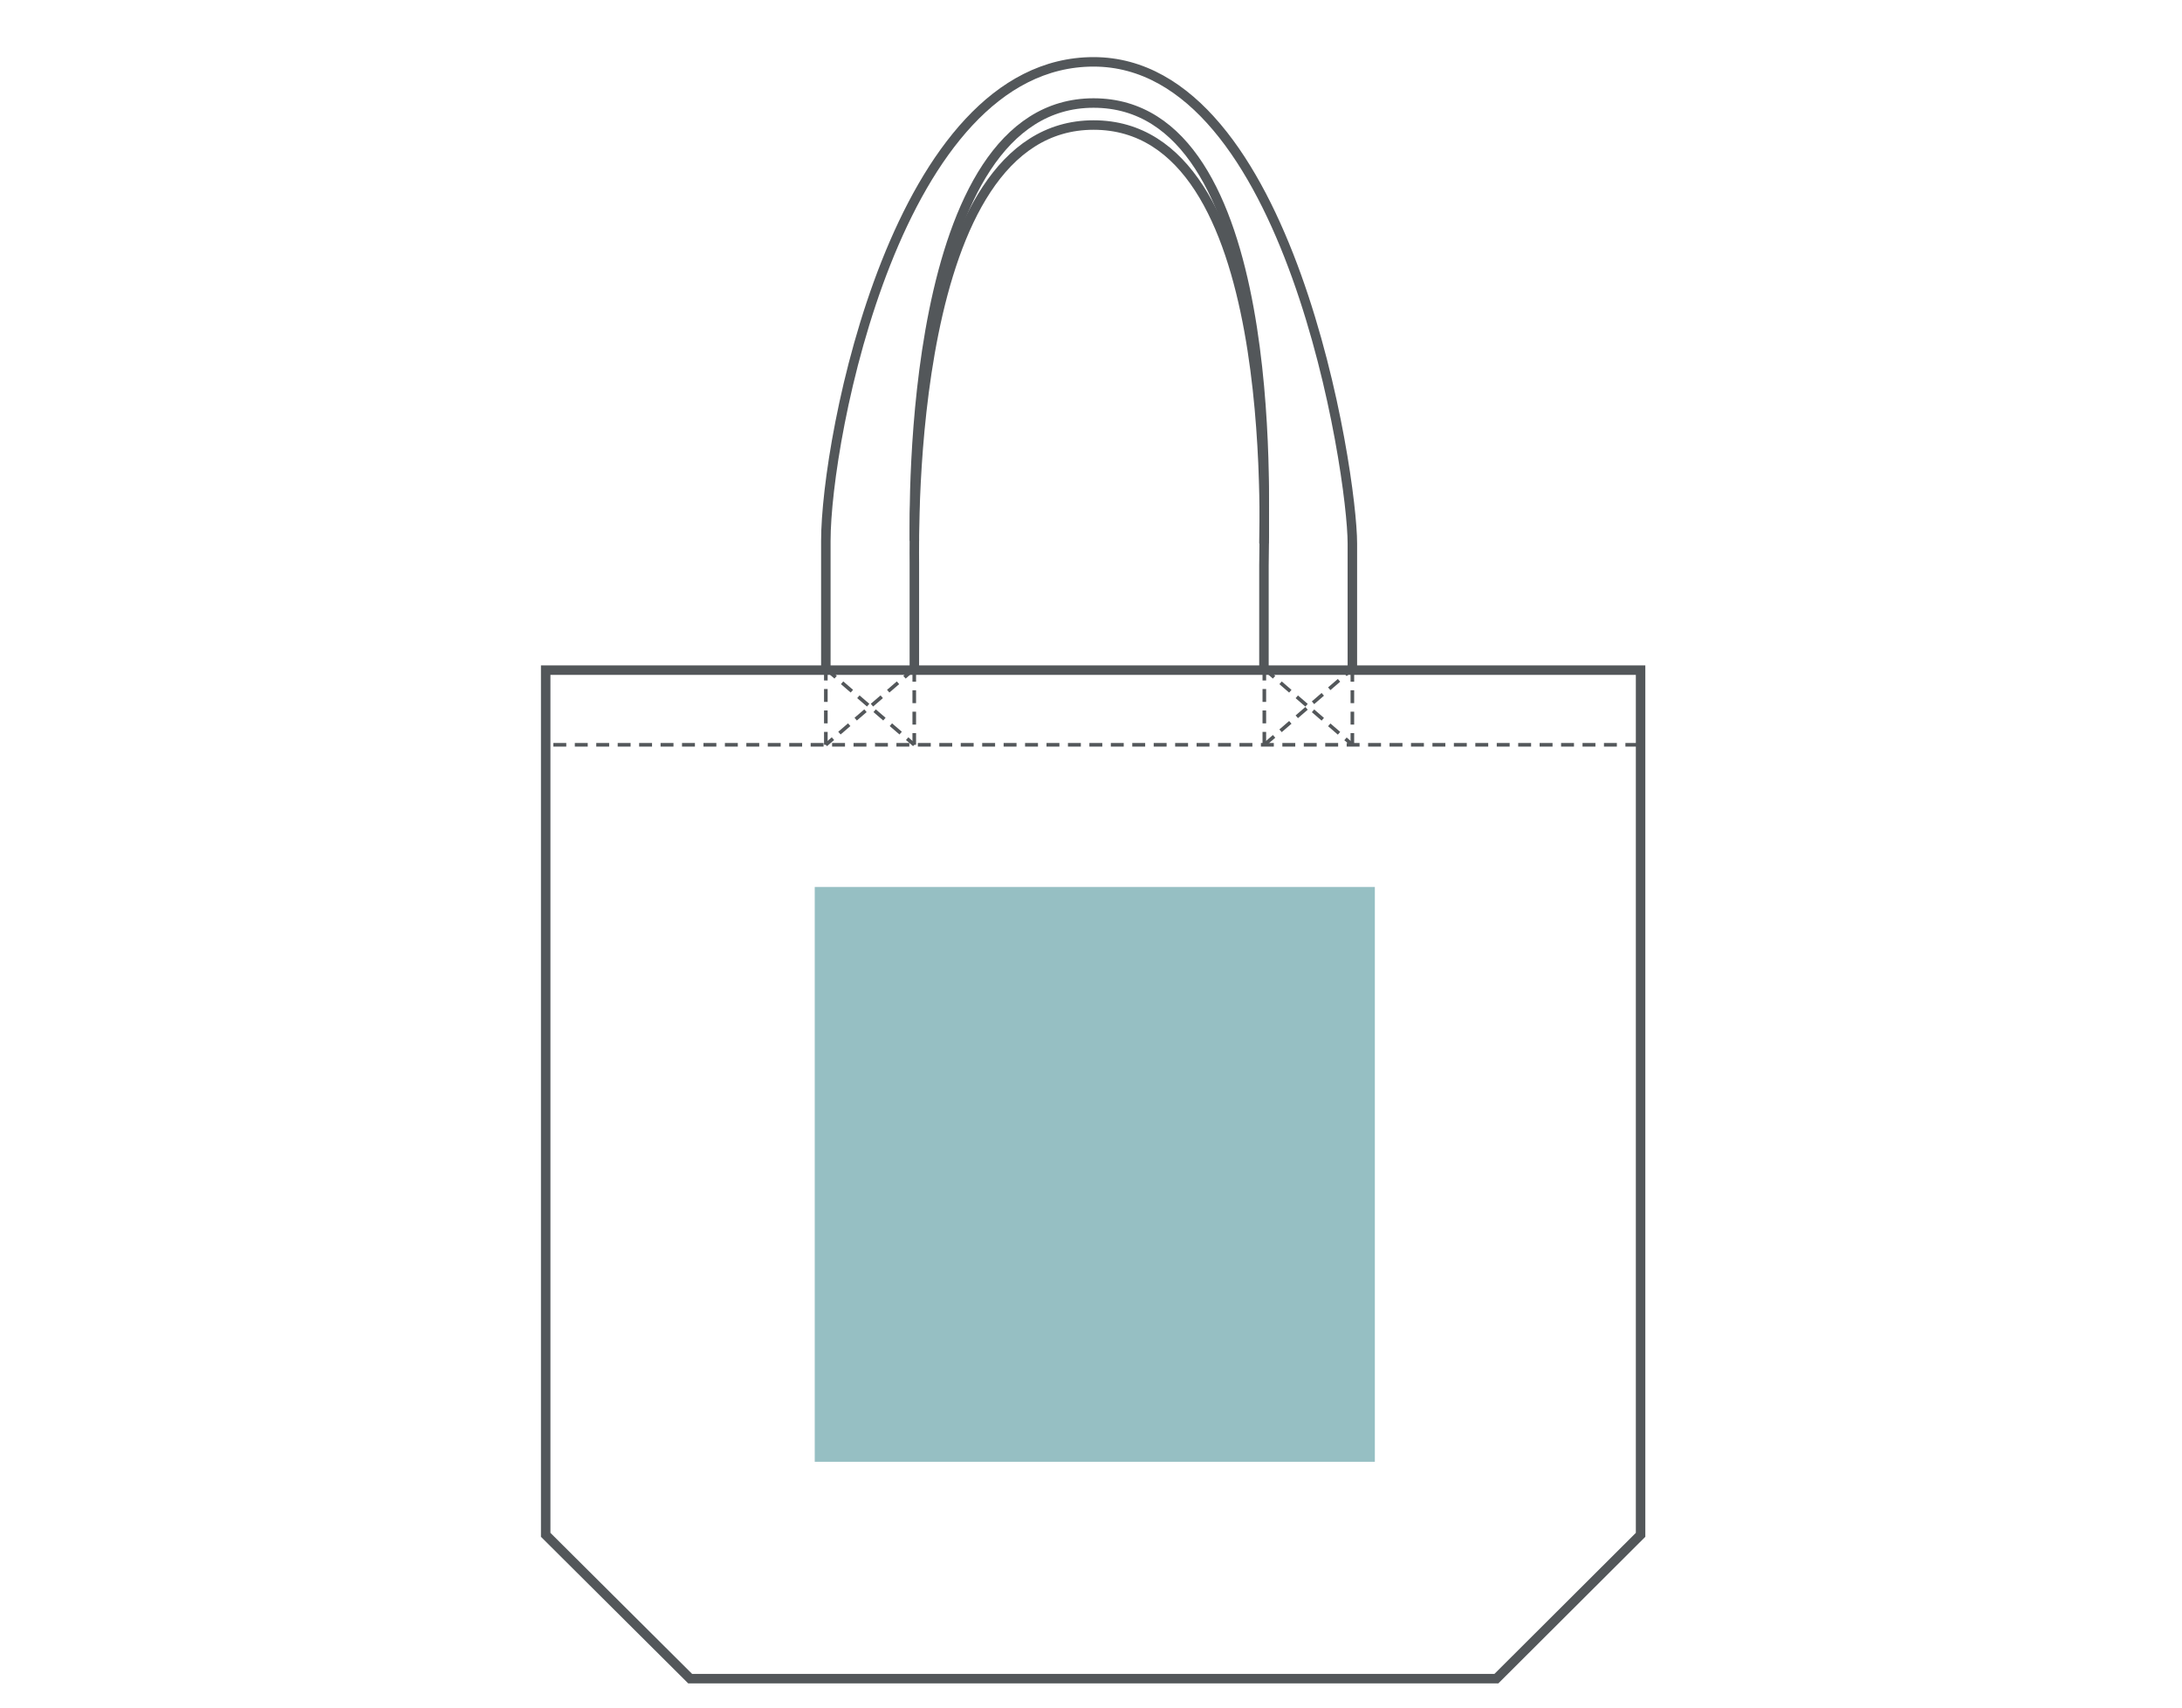 <?xml version="1.0" encoding="UTF-8"?>
<svg id="_レイヤー_1" data-name="レイヤー 1" xmlns="http://www.w3.org/2000/svg" version="1.1" viewBox="0 0 230 180">
  <defs>
    <style>
      .cls-1 {
        fill: #96bfc3;
        stroke-width: 0px;
      }

      .cls-2, .cls-3, .cls-4 {
        fill: none;
        stroke: #53575a;
      }

      .cls-3 {
        stroke-width: .38px;
      }

      .cls-3, .cls-4 {
        stroke-dasharray: 0 0 1.36 .9;
        stroke-miterlimit: 10;
      }
    </style>
  </defs>
  <g>
    <line class="cls-3" x1="57.52" y1="78.51" x2="57.87" y2="78.51"/>
    <line class="cls-3" x1="58.33" y1="78.51" x2="172.93" y2="78.51"/>
  </g>
  <g>
    <line class="cls-3" x1="133.27" y1="78.51" x2="133.27" y2="70.5"/>
    <line class="cls-3" x1="142.55" y1="70.5" x2="142.55" y2="78.51"/>
    <line class="cls-3" x1="133.27" y1="70.5" x2="142.55" y2="78.51"/>
    <line class="cls-3" x1="133.27" y1="78.51" x2="142.55" y2="70.5"/>
  </g>
  <g>
    <line class="cls-3" x1="87.05" y1="78.51" x2="87.05" y2="70.5"/>
    <line class="cls-3" x1="96.37" y1="70.5" x2="96.37" y2="78.51"/>
    <line class="cls-3" x1="87.05" y1="70.5" x2="96.37" y2="78.51"/>
    <line class="cls-3" x1="96.37" y1="70.5" x2="87.05" y2="78.51"/>
  </g>
  <line class="cls-4" x1="57.52" y1="78.51" x2="57.87" y2="78.51"/>
  <polygon class="cls-2" points="157.73 176.95 72.75 176.95 57.52 161.79 57.52 70.64 172.93 70.64 172.93 161.79 157.73 176.95"/>
  <path class="cls-2" d="M133.23,70.64v-11.03c0-4.22,1.76-46.43-17.96-46.43s-18.89,43.07-18.89,46.15v11.3"/>
  <g>
    <path class="cls-2" d="M133.23,57.29c0-4.22,1.76-46.43-17.96-46.43s-18.89,43.07-18.89,46.15"/>
    <path class="cls-2" d="M87.05,70.7v-13.69c0-10.85,7.52-50.49,28.22-50.49s27.28,43.35,27.28,50.77v13.37"/>
  </g>
  <rect class="cls-1" x="85.88" y="93.5" width="59.04" height="60.59"/>
</svg>